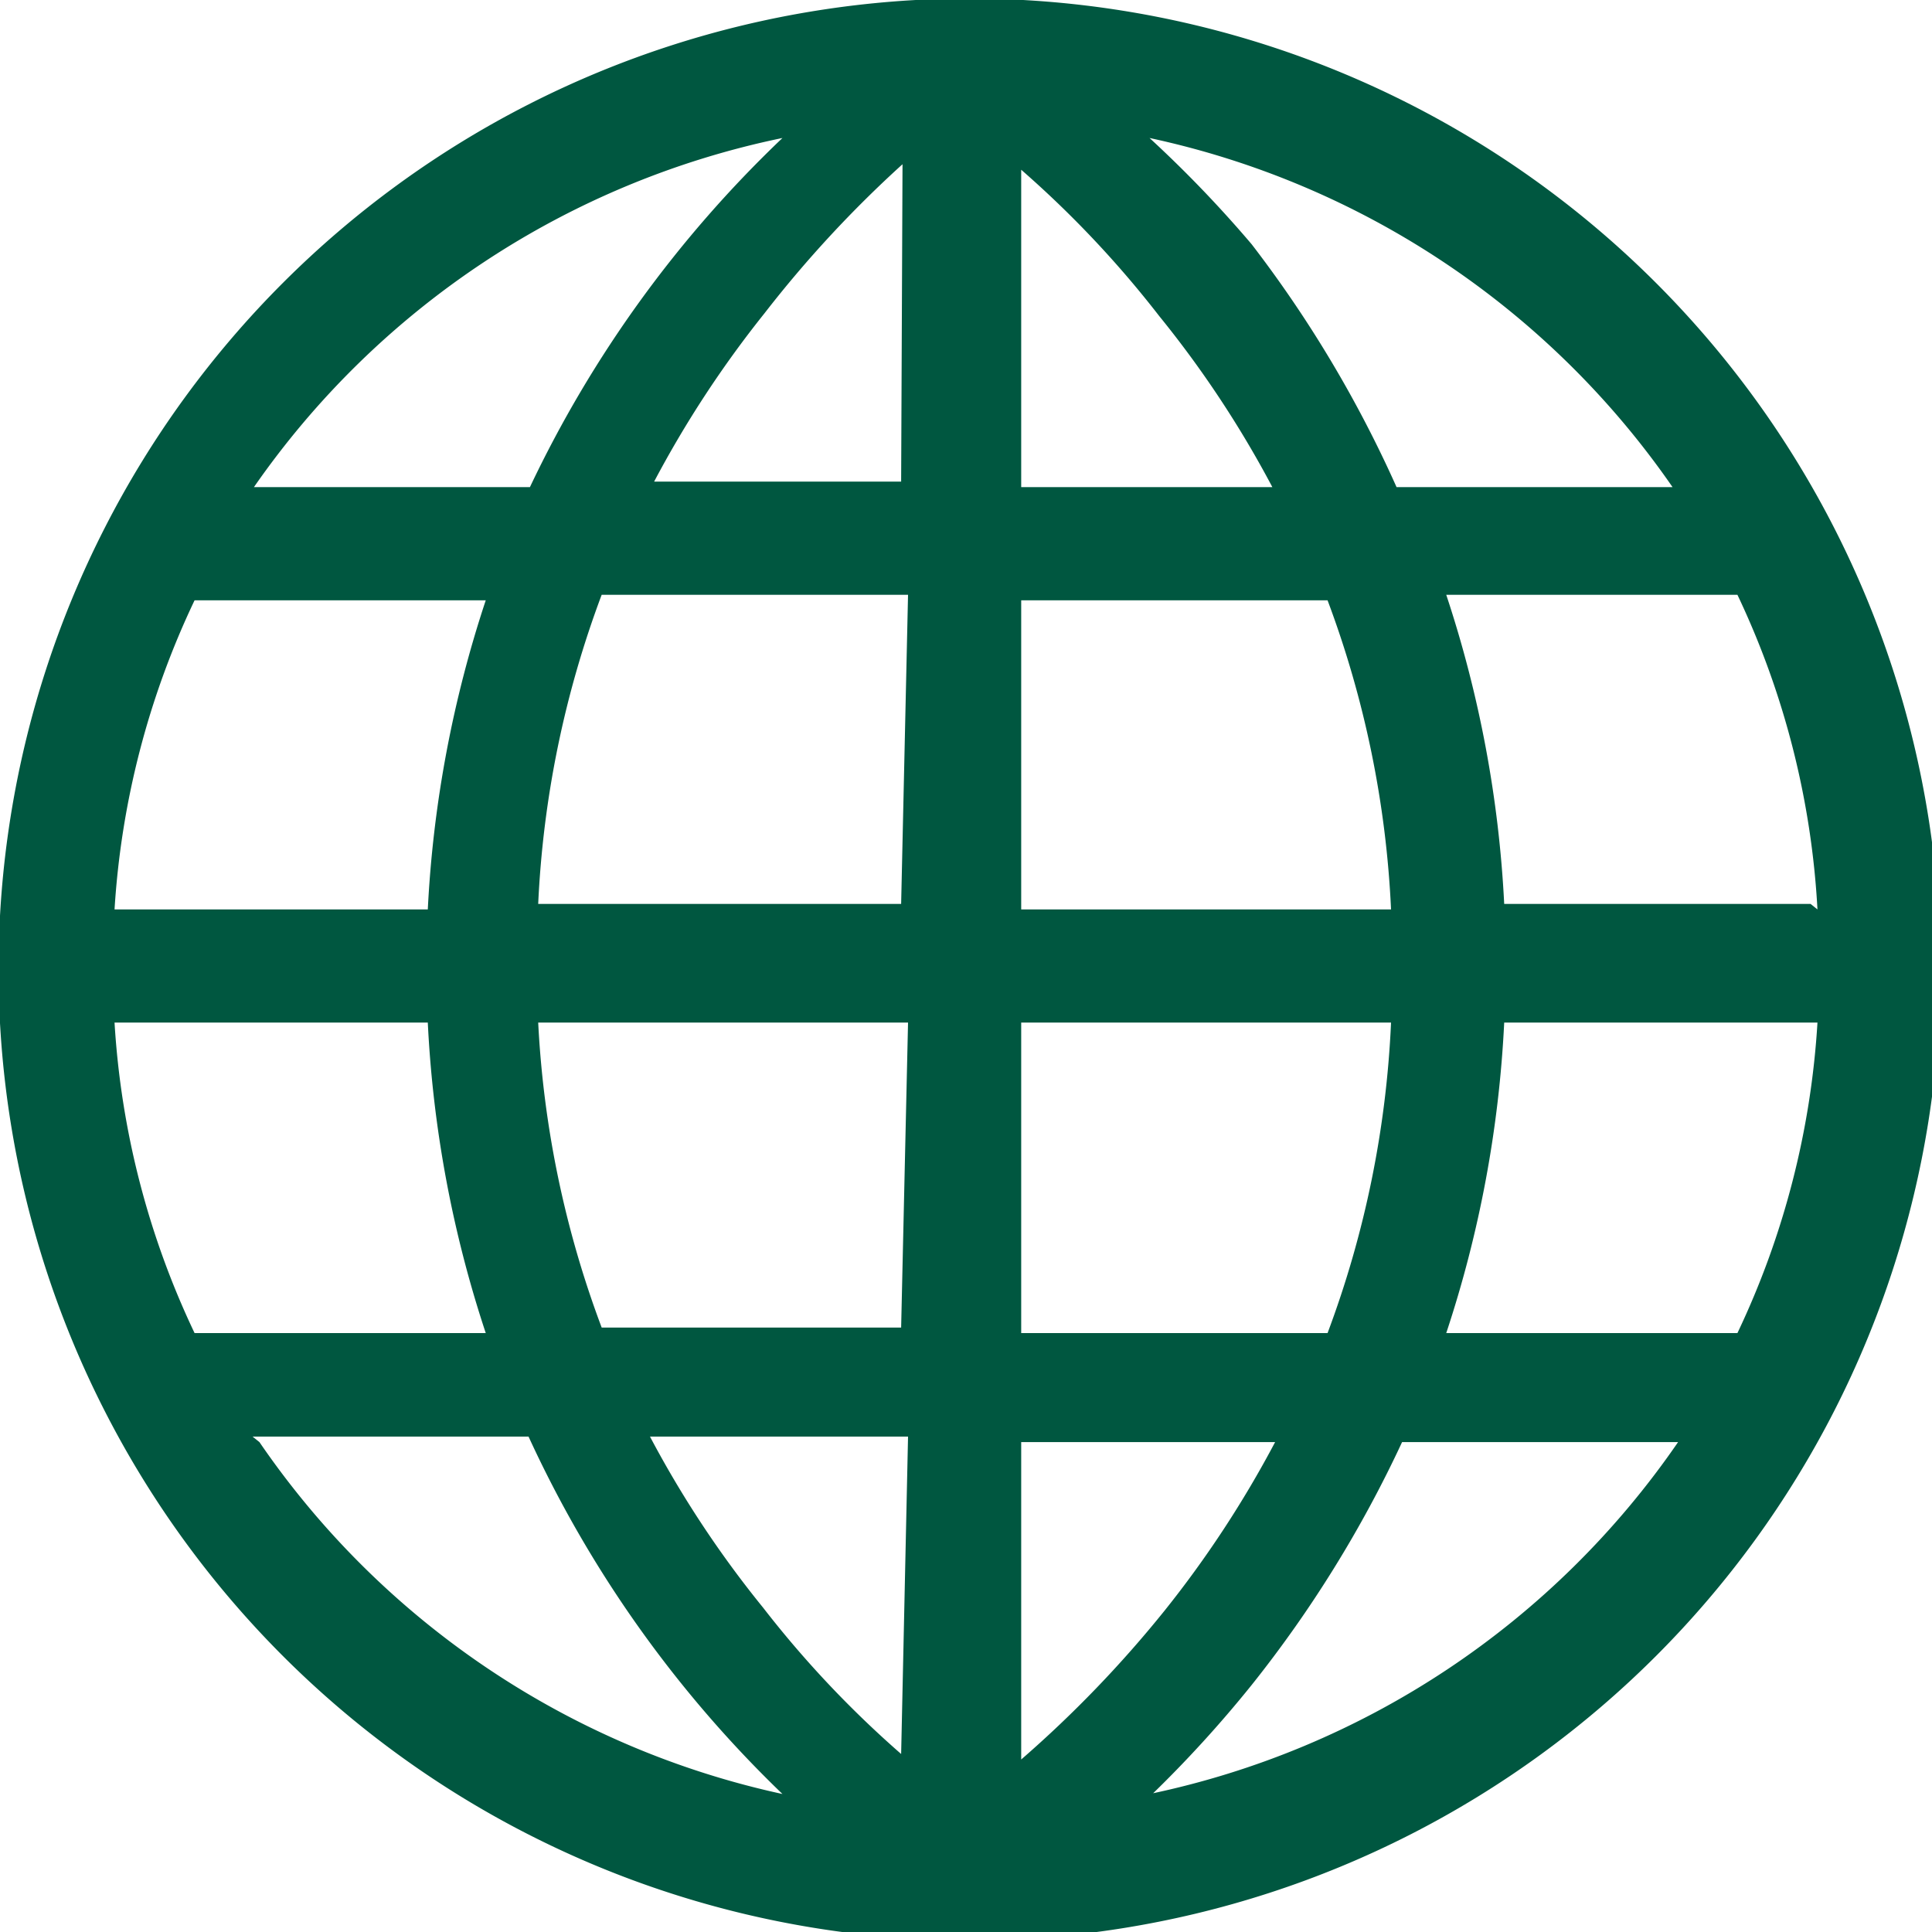 <svg xmlns="http://www.w3.org/2000/svg" width="14" height="14" viewBox="0 0 14 14">
<defs>
  <style>
    .cls-1 {
      fill: #005740;
    }
  </style>
</defs>
<path class="cls-1" d="M12,2.05A7,7,0,0,0,2.05,12,7,7,0,0,0,12,2.05ZM5.67,1A8.54,8.54,0,0,0,3.84,3.53h-2A6.18,6.18,0,0,1,5.67,1ZM1.41,4.35H3.52A8.45,8.45,0,0,0,3.1,6.59H.83A6.08,6.08,0,0,1,1.41,4.35ZM.83,7.41H3.1a8.45,8.45,0,0,0,.42,2.25H1.41A6.08,6.08,0,0,1,.83,7.41Zm1,3h2A8.54,8.54,0,0,0,5.67,13,6.18,6.18,0,0,1,1.88,10.45Zm4.7,2.3a7.52,7.52,0,0,1-1-1.06,7.6,7.6,0,0,1-.82-1.24H6.58Zm0-3.09H4.36A7.33,7.33,0,0,1,3.9,7.41H6.58Zm0-3.07H3.9a7.33,7.33,0,0,1,.46-2.24H6.58Zm0-3.06H4.74a7.75,7.75,0,0,1,.8-1.22,8.42,8.42,0,0,1,1-1.08Zm6.59,3.06H10.9a8.45,8.45,0,0,0-.42-2.24h2.11A6.08,6.08,0,0,1,13.17,6.59ZM12.12,3.53h-2A8.72,8.72,0,0,0,9.07,1.77,8.72,8.72,0,0,0,8.33,1,6.18,6.18,0,0,1,12.12,3.53ZM7.4,1.23a7.52,7.52,0,0,1,1,1.06,7.6,7.6,0,0,1,.82,1.24H7.4Zm0,3.12H9.62a7.33,7.33,0,0,1,.46,2.24H7.4Zm0,3.06h2.68a7.33,7.33,0,0,1-.46,2.25H7.4Zm0,5.34v-2.3H9.24a7.75,7.75,0,0,1-.8,1.22A8.42,8.42,0,0,1,7.4,12.75Zm.93.27a8.72,8.72,0,0,0,.74-.81,8.72,8.72,0,0,0,1.09-1.76h2A6.18,6.18,0,0,1,8.33,13Zm4.26-3.36H10.48a8.45,8.45,0,0,0,.42-2.25h2.27A6.08,6.08,0,0,1,12.59,9.66Z"/>
</svg>

